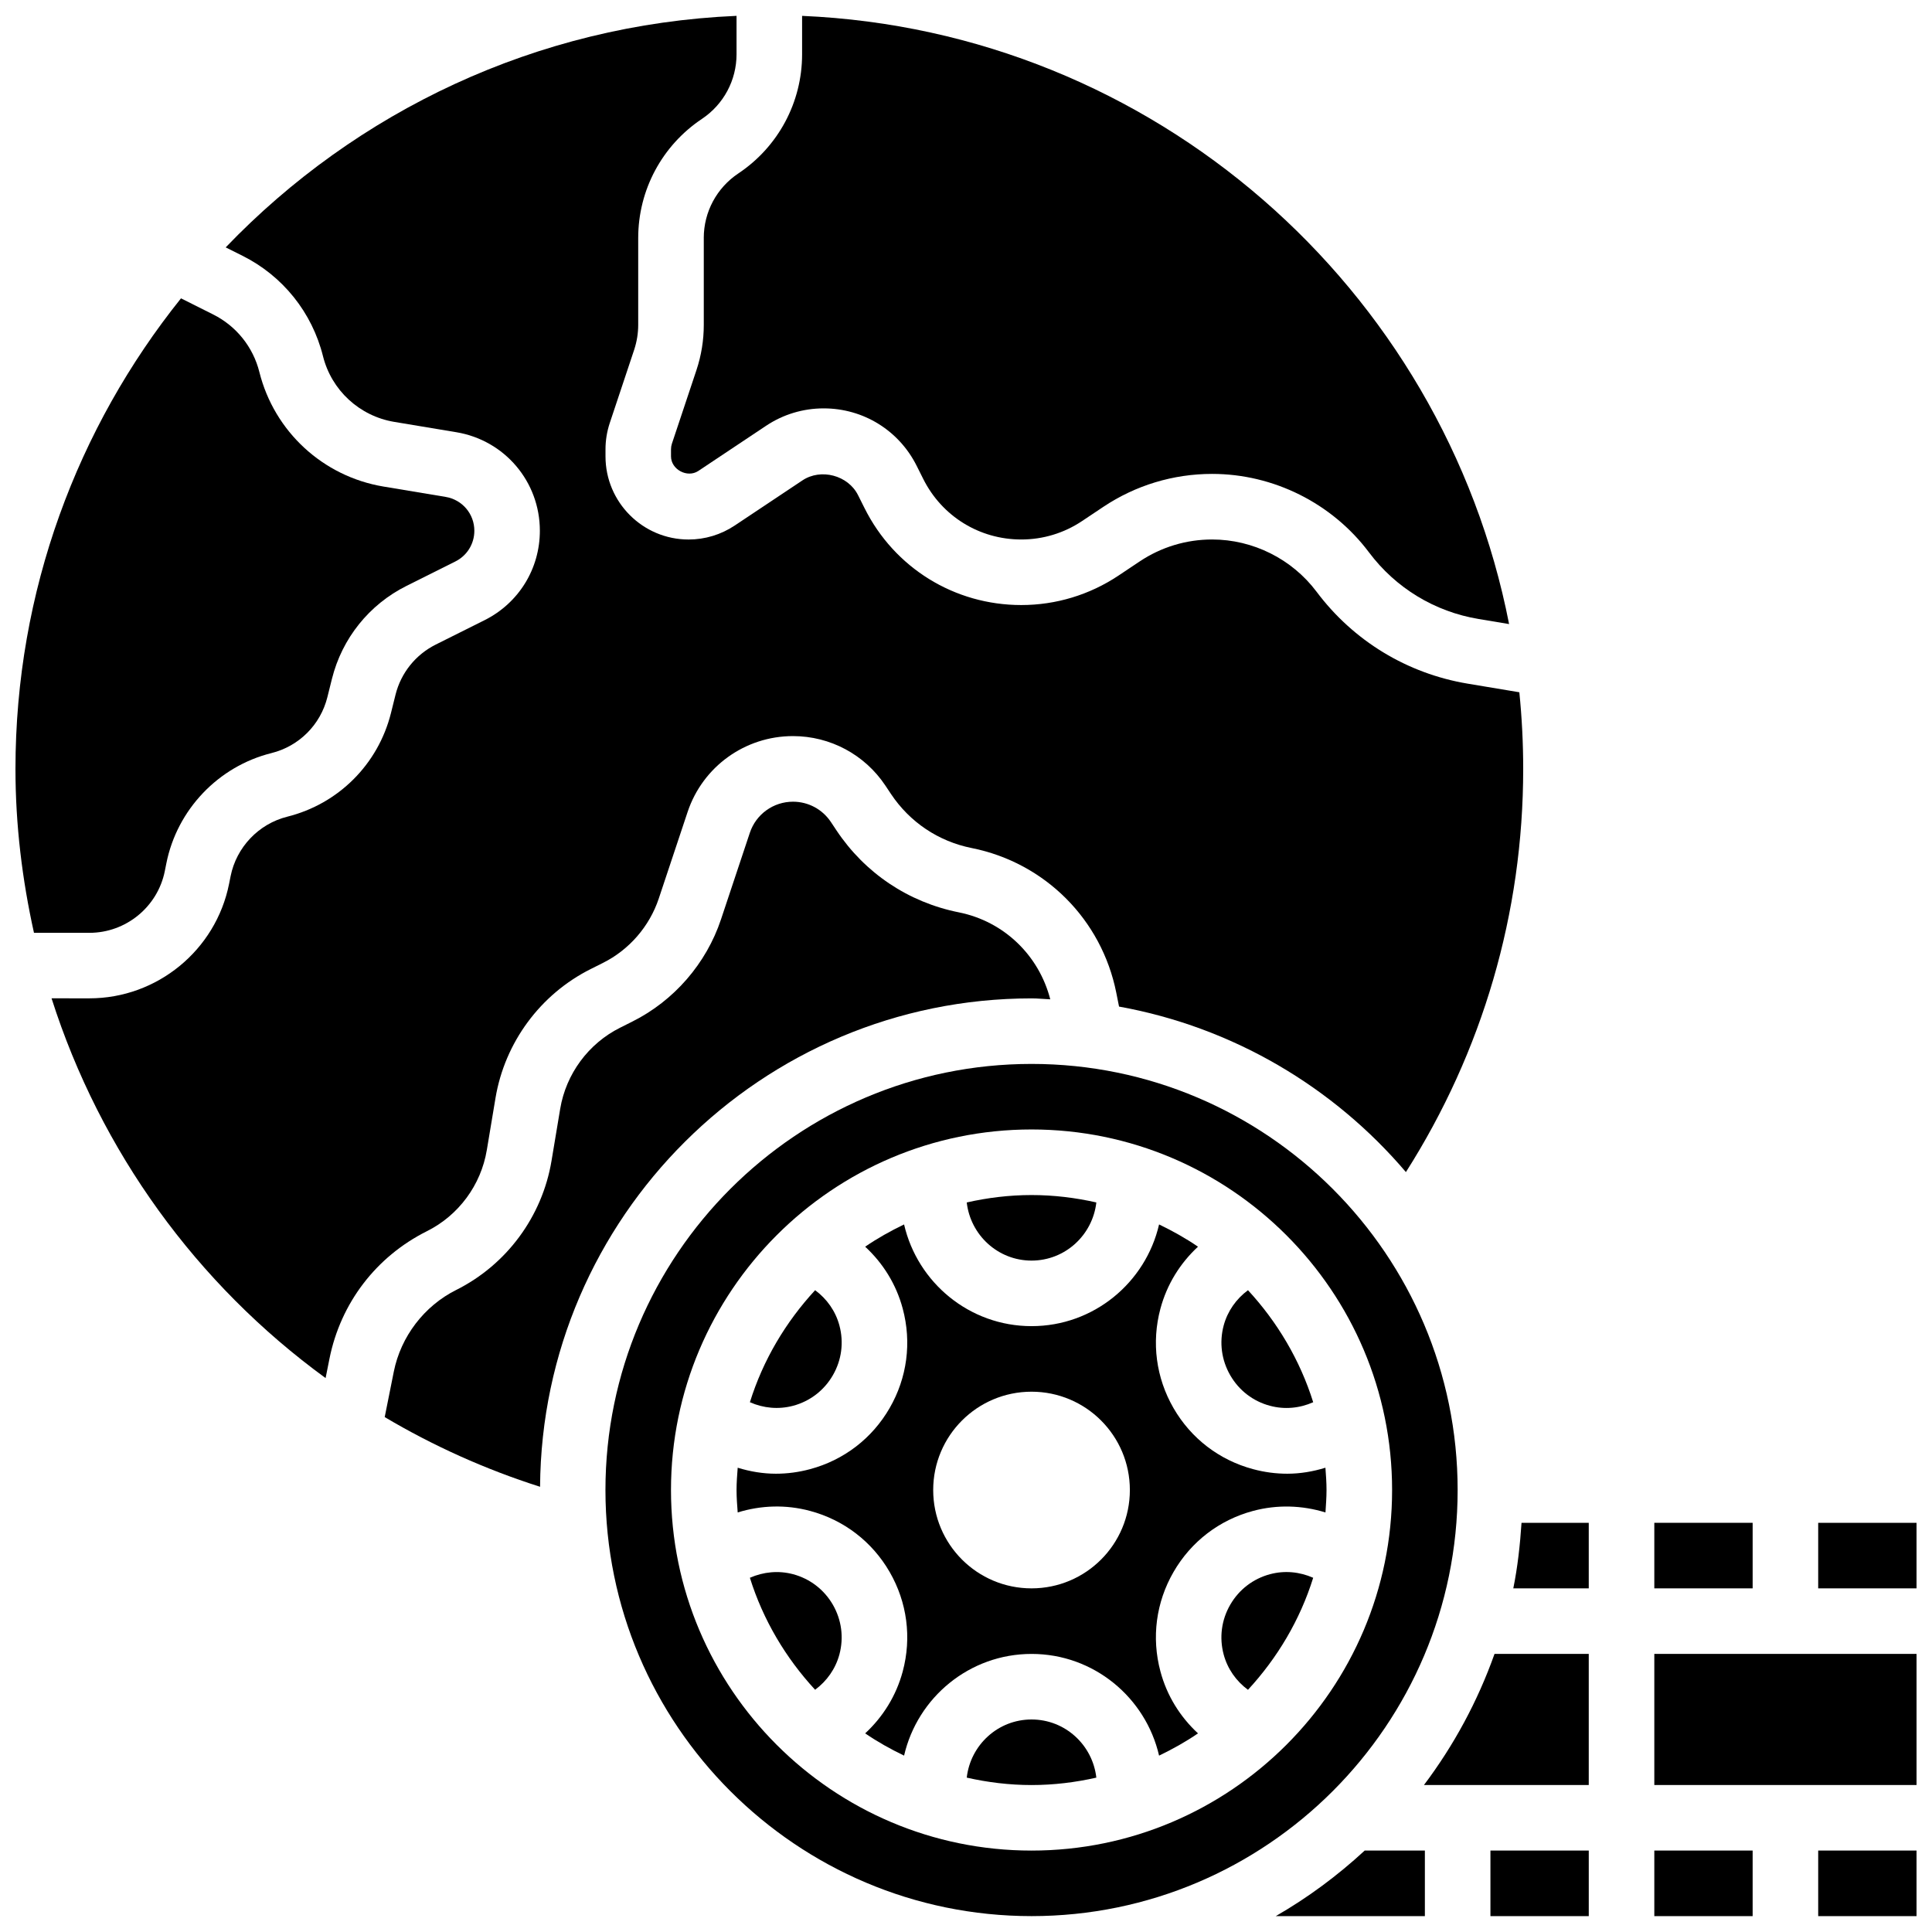 <?xml version="1.0" encoding="UTF-8"?>
<!-- Uploaded to: SVG Repo, www.svgrepo.com, Generator: SVG Repo Mixer Tools -->
<svg width="800px" height="800px" version="1.1" viewBox="144 144 512 512" xmlns="http://www.w3.org/2000/svg">
 <defs>
  <clipPath id="j">
   <path d="m321 148.09h223v161.91h-223z"/>
  </clipPath>
  <clipPath id="h">
   <path d="m157 148.09h391v361.91h-391z"/>
  </clipPath>
  <clipPath id="g">
   <path d="m148.09 223h121.91v169h-121.91z"/>
  </clipPath>
  <clipPath id="f">
   <path d="m625 547h26.902v18h-26.902z"/>
  </clipPath>
  <clipPath id="e">
   <path d="m582 634h27v17.902h-27z"/>
  </clipPath>
  <clipPath id="d">
   <path d="m582 582h69.902v36h-69.902z"/>
  </clipPath>
  <clipPath id="c">
   <path d="m625 634h26.902v17.902h-26.902z"/>
  </clipPath>
  <clipPath id="b">
   <path d="m538 634h28v17.902h-28z"/>
  </clipPath>
  <clipPath id="a">
   <path d="m304 425h227v226.9h-227z"/>
  </clipPath>
  <clipPath id="i">
   <path d="m482 634h40v17.902h-40z"/>
  </clipPath>
 </defs>
 <path d="m480.57 561.18c-4.481 1.199-8.227 4.074-10.547 8.094-2.328 4.023-2.938 8.695-1.738 13.188 1.023 3.812 3.309 7.035 6.438 9.355 7.773-8.418 13.793-18.484 17.285-29.691-3.613-1.59-7.582-1.98-11.438-0.945z"/>
 <path d="m417.37 478.07c8.914 0 16.184-6.766 17.172-15.41-5.531-1.25-11.266-1.961-17.172-1.961s-11.641 0.711-17.172 1.965c0.988 8.641 8.262 15.406 17.172 15.406z"/>
 <path d="m354.17 561.18c-3.848-1.023-7.836-0.633-11.441 0.945 3.5 11.195 9.512 21.266 17.285 29.68 3.129-2.328 5.41-5.551 6.438-9.355 1.199-4.492 0.582-9.164-1.738-13.188-2.324-4.008-6.066-6.883-10.543-8.082z"/>
 <path d="m417.37 599.68c-8.914 0-16.184 6.766-17.172 15.41 5.535 1.25 11.266 1.965 17.172 1.965s11.641-0.711 17.172-1.965c-0.988-8.652-8.258-15.41-17.172-15.41z"/>
 <path d="m480.57 516.55c3.867 1.035 7.836 0.652 11.441-0.945-3.5-11.195-9.512-21.273-17.285-29.691-3.129 2.328-5.41 5.551-6.438 9.355-1.199 4.492-0.582 9.164 1.738 13.188 2.324 4.031 6.07 6.906 10.543 8.094z"/>
 <path d="m354.17 516.55c4.481-1.199 8.227-4.074 10.547-8.094 2.328-4.023 2.938-8.695 1.738-13.188-1.023-3.812-3.309-7.035-6.438-9.355-7.773 8.418-13.793 18.484-17.285 29.691 3.606 1.59 7.574 1.965 11.438 0.945z"/>
 <g clip-path="url(#j)">
  <path d="m330.51 207.07v23.02c0 4.082-0.652 8.113-1.945 11.996l-6.508 19.508c-0.156 0.477-0.234 0.973-0.234 1.477v1.875c0 3.473 4.316 5.785 7.227 3.867l17.945-11.961c4.535-3.031 9.824-4.629 15.289-4.629 10.5 0 19.945 5.836 24.645 15.227l1.73 3.457c4.953 9.91 14.906 16.062 25.98 16.062 5.758 0 11.328-1.684 16.113-4.883l5.644-3.769c8.555-5.707 18.527-8.73 28.828-8.73 16.27 0 31.809 7.773 41.574 20.797 7.078 9.441 17.398 15.715 29.047 17.652l8.078 1.348c-17.406-89.102-94.203-157.18-187.36-161.18v10.18c0 12.719-6.316 24.512-16.895 31.574-5.734 3.824-9.164 10.215-9.164 17.113z"/>
 </g>
 <path d="m417.37 408.58c1.676 0 3.301 0.191 4.961 0.25-3.004-11.684-12.301-20.656-24.227-23.047-13.352-2.668-24.867-10.371-32.426-21.715l-1.492-2.242c-2.242-3.363-5.992-5.367-10.031-5.367-5.203 0-9.797 3.316-11.441 8.242l-7.644 22.949c-3.898 11.699-12.465 21.566-23.488 27.074l-3.238 1.625c-8.398 4.195-14.34 12.238-15.887 21.508l-2.301 13.793c-2.457 14.73-11.891 27.52-25.25 34.199-8.496 4.246-14.68 12.352-16.547 21.664l-2.406 12.031c12.812 7.594 26.57 13.82 41.172 18.469 0.473-71.461 58.695-129.43 130.25-129.43z"/>
 <path d="m582.41 547.56h26.059v17.371h-26.059z"/>
 <g clip-path="url(#h)">
  <path d="m273.01 448.79 2.301-13.793c2.457-14.73 11.891-27.52 25.25-34.199l3.238-1.625c6.934-3.457 12.316-9.668 14.777-17.035l7.644-22.949c4.012-12.039 15.234-20.117 27.926-20.117 9.859 0 19.016 4.898 24.488 13.109l1.492 2.242c4.984 7.469 12.578 12.559 21.379 14.316 19.398 3.875 34.434 18.918 38.316 38.316l0.738 3.699c30.246 5.465 56.879 21.352 76.023 43.859 20.301-31.941 31.082-68.609 31.082-106.84 0-6.863-0.348-13.637-1.023-20.316l-13.656-2.277c-16.078-2.684-30.316-11.336-40.086-24.375-6.496-8.66-16.844-13.836-27.676-13.836-6.863 0-13.488 2.008-19.188 5.812l-5.644 3.769c-7.652 5.098-16.555 7.793-25.746 7.793-17.695 0-33.609-9.832-41.52-25.66l-1.73-3.457c-2.633-5.273-9.852-7.191-14.75-3.91l-17.945 11.961c-3.633 2.414-7.852 3.699-12.215 3.699-12.145 0-22.02-9.887-22.02-22.02v-1.875c0-2.379 0.383-4.727 1.129-6.977l6.496-19.492c0.684-2.113 1.043-4.301 1.043-6.516v-23.02c0-12.719 6.316-24.512 16.895-31.574 5.731-3.832 9.164-10.223 9.164-17.121v-10.18c-53.102 2.285-100.87 25.398-135.38 61.359l4.449 2.223c10.668 5.324 18.441 15.02 21.332 26.598 2.258 9.043 9.668 15.879 18.867 17.418l16.496 2.746c12.812 2.144 22.113 13.125 22.113 26.109 0 10.086-5.602 19.164-14.629 23.688l-12.969 6.481c-5.324 2.668-9.207 7.496-10.648 13.266l-1.215 4.883c-3.394 13.559-13.914 24.07-27.465 27.457-7.594 1.895-13.488 8.086-15.027 15.758l-0.41 2.051c-3.508 17.574-19.074 30.332-37.004 30.332l-10.039-0.004c12.926 40.531 38.445 75.746 72.625 100.64l1.023-5.125c2.953-14.75 12.359-27.066 25.816-33.797 8.402-4.188 14.344-12.23 15.879-21.492z"/>
 </g>
 <g clip-path="url(#g)">
  <path d="m187.68 374.83 0.41-2.051c2.84-14.227 13.777-25.695 27.848-29.203 7.312-1.824 12.996-7.496 14.82-14.82l1.215-4.875c2.676-10.703 9.867-19.676 19.734-24.602l12.961-6.481c3.109-1.547 5.039-4.676 5.039-8.141 0-4.465-3.195-8.234-7.609-8.973l-16.488-2.746c-16.027-2.676-28.926-14.586-32.871-30.332-1.66-6.652-6.125-12.203-12.246-15.27l-8.527-4.273c-27.414 34.207-43.867 77.559-43.867 124.71 0 14.871 1.789 29.379 4.906 43.434h14.707c9.676-0.004 18.078-6.891 19.969-16.379z"/>
 </g>
 <g clip-path="url(#f)">
  <path d="m625.84 547.56h26.059v17.371h-26.059z"/>
 </g>
 <g clip-path="url(#e)">
  <path d="m582.41 634.42h26.059v17.371h-26.059z"/>
 </g>
 <path d="m521.36 617.05h43.676v-34.746h-24.973c-4.473 12.586-10.805 24.262-18.703 34.746z"/>
 <path d="m545.04 564.93h19.996v-17.371h-17.816c-0.391 5.891-1.031 11.719-2.18 17.371z"/>
 <g clip-path="url(#d)">
  <path d="m582.41 582.3h69.492v34.746h-69.492z"/>
 </g>
 <g clip-path="url(#c)">
  <path d="m625.84 634.42h26.059v17.371h-26.059z"/>
 </g>
 <g clip-path="url(#b)">
  <path d="m538.98 634.42h26.059v17.371h-26.059z"/>
 </g>
 <g clip-path="url(#a)">
  <path d="m530.29 538.87c0-62.266-50.66-112.92-112.92-112.92-62.266 0-112.92 50.66-112.92 112.92 0 62.266 50.66 112.92 112.92 112.92 62.266 0 112.92-50.656 112.92-112.92zm-112.92 95.551c-52.684 0-95.551-42.867-95.551-95.551s42.867-95.551 95.551-95.551 95.551 42.867 95.551 95.551-42.867 95.551-95.551 95.551z"/>
 </g>
 <path d="m495.25 532.96c-3.285 1.016-6.68 1.59-10.109 1.59-3.023 0-6.055-0.398-9.051-1.207-8.965-2.398-16.461-8.148-21.098-16.184-4.637-8.035-5.871-17.398-3.465-26.363 1.719-6.41 5.203-12.012 9.953-16.41-3.258-2.231-6.723-4.168-10.312-5.898-3.551 15.41-17.32 26.953-33.789 26.953s-30.238-11.543-33.789-26.953c-3.586 1.73-7.055 3.664-10.312 5.898 4.75 4.394 8.242 9.996 9.953 16.41 2.406 8.965 1.172 18.328-3.473 26.363-4.637 8.035-12.125 13.785-21.09 16.184-2.996 0.809-6.027 1.207-9.051 1.207-3.43 0-6.828-0.574-10.121-1.59-0.148 1.953-0.305 3.918-0.305 5.914 0 2.008 0.156 3.969 0.305 5.941 6.176-1.91 12.762-2.129 19.172-0.41 8.965 2.398 16.461 8.148 21.098 16.184 4.637 8.035 5.871 17.398 3.465 26.363-1.719 6.41-5.203 12.012-9.953 16.41 3.258 2.231 6.723 4.168 10.312 5.898 3.551-15.41 17.32-26.953 33.789-26.953s30.238 11.543 33.789 26.953c3.586-1.73 7.055-3.664 10.312-5.898-4.75-4.394-8.242-9.996-9.953-16.41-2.406-8.965-1.172-18.328 3.473-26.363 4.637-8.035 12.125-13.785 21.09-16.184 6.402-1.711 12.984-1.492 19.172 0.41 0.125-1.973 0.281-3.934 0.281-5.941 0-1.996-0.145-3.961-0.293-5.914zm-77.883 31.973c-14.395 0-26.059-11.664-26.059-26.059 0-14.395 11.664-26.059 26.059-26.059 14.395 0 26.059 11.664 26.059 26.059 0 14.395-11.664 26.059-26.059 26.059z"/>
 <g clip-path="url(#i)">
  <path d="m482.09 651.79h39.516v-17.371h-15.949c-7.176 6.629-15.047 12.473-23.566 17.371z"/>
 </g>
</svg>